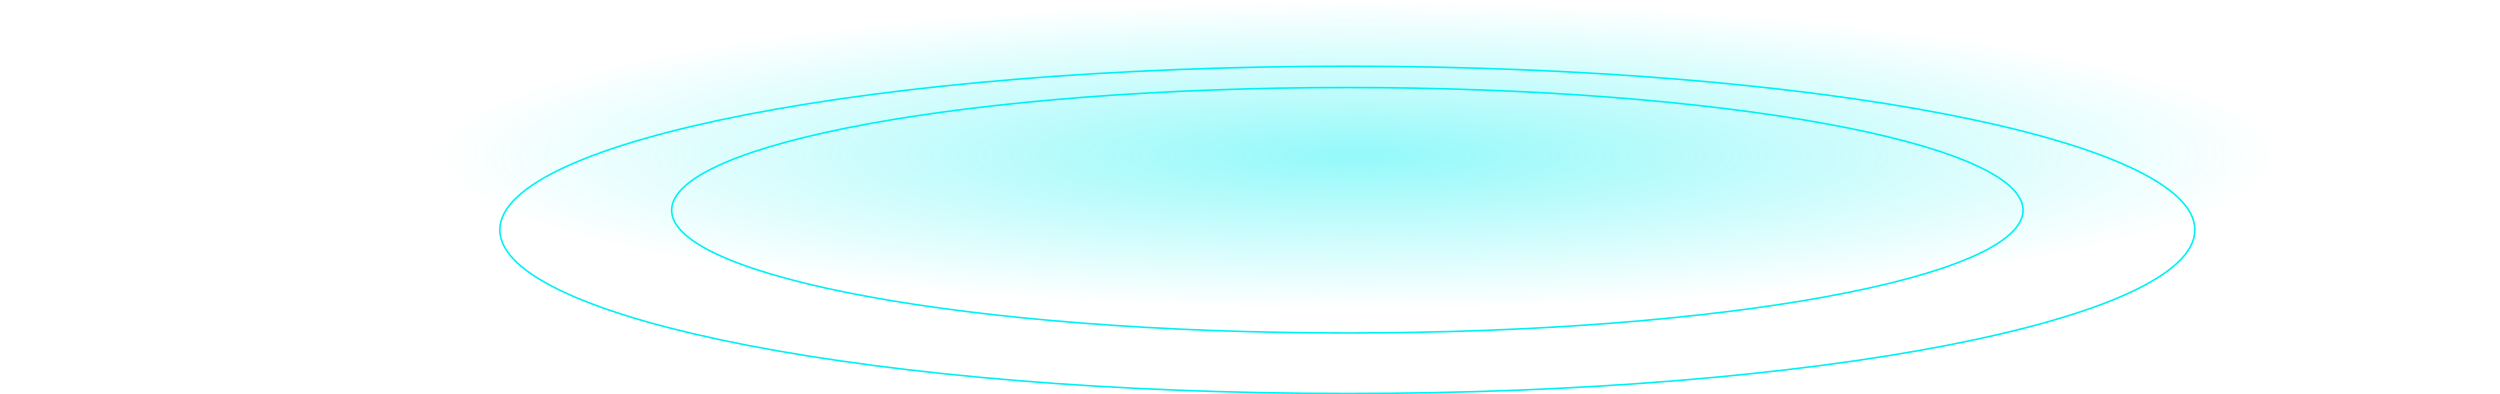 <svg width="1528" height="241" viewBox="0 0 1528 241" fill="none" xmlns="http://www.w3.org/2000/svg">
<path d="M1236.5 128.5C1236.5 133.513 1233.72 138.477 1228.27 143.343C1222.81 148.207 1214.75 152.923 1204.31 157.429C1183.43 166.44 1153.2 174.566 1115.8 181.395C1041.01 195.051 937.664 203.5 823.5 203.5C709.336 203.5 605.992 195.051 531.201 181.395C493.802 174.566 463.566 166.44 442.693 157.429C432.254 152.923 424.185 148.207 418.734 143.343C413.28 138.477 410.5 133.513 410.5 128.5C410.5 123.487 413.28 118.523 418.734 113.657C424.185 108.793 432.254 104.077 442.693 99.571C463.566 90.56 493.802 82.434 531.201 75.605C605.992 61.949 709.336 53.5 823.5 53.5C937.664 53.5 1041.01 61.949 1115.8 75.605C1153.2 82.434 1183.43 90.56 1204.31 99.571C1214.75 104.077 1222.81 108.793 1228.27 113.657C1233.72 118.523 1236.5 123.487 1236.5 128.5Z" stroke="#00F1F3"/>
<path d="M1341.5 140.5C1341.5 147.25 1337.97 153.902 1331.12 160.391C1324.27 166.881 1314.14 173.164 1301.05 179.165C1274.86 191.164 1236.94 201.983 1190.04 211.073C1096.25 229.253 966.658 240.5 823.5 240.5C680.342 240.5 550.75 229.253 456.96 211.073C410.061 201.983 372.139 191.164 345.955 179.165C332.861 173.164 322.729 166.881 315.878 160.391C309.027 153.902 305.5 147.25 305.5 140.5C305.5 133.75 309.027 127.098 315.878 120.609C322.729 114.119 332.861 107.836 345.955 101.835C372.139 89.836 410.061 79.017 456.96 69.927C550.75 51.747 680.342 40.5 823.5 40.5C966.658 40.5 1096.25 51.747 1190.04 69.927C1236.94 79.017 1274.86 89.836 1301.05 101.835C1314.14 107.836 1324.27 114.119 1331.12 120.609C1337.97 127.098 1341.5 133.75 1341.5 140.5Z" stroke="#00F1F3"/>
<ellipse cx="823.5" cy="94.5" rx="823.5" ry="94.5" fill="url(#paint0_radial_433_4778)" fill-opacity="0.42"/>
<defs>
<radialGradient id="paint0_radial_433_4778" cx="0" cy="0" r="1" gradientUnits="userSpaceOnUse" gradientTransform="translate(830.741 94.892) rotate(90) scale(94.108 567.771)">
<stop stop-color="#00F1F3"/>
<stop offset="1" stop-color="#00F1F3" stop-opacity="0"/>
</radialGradient>
</defs>
</svg>
